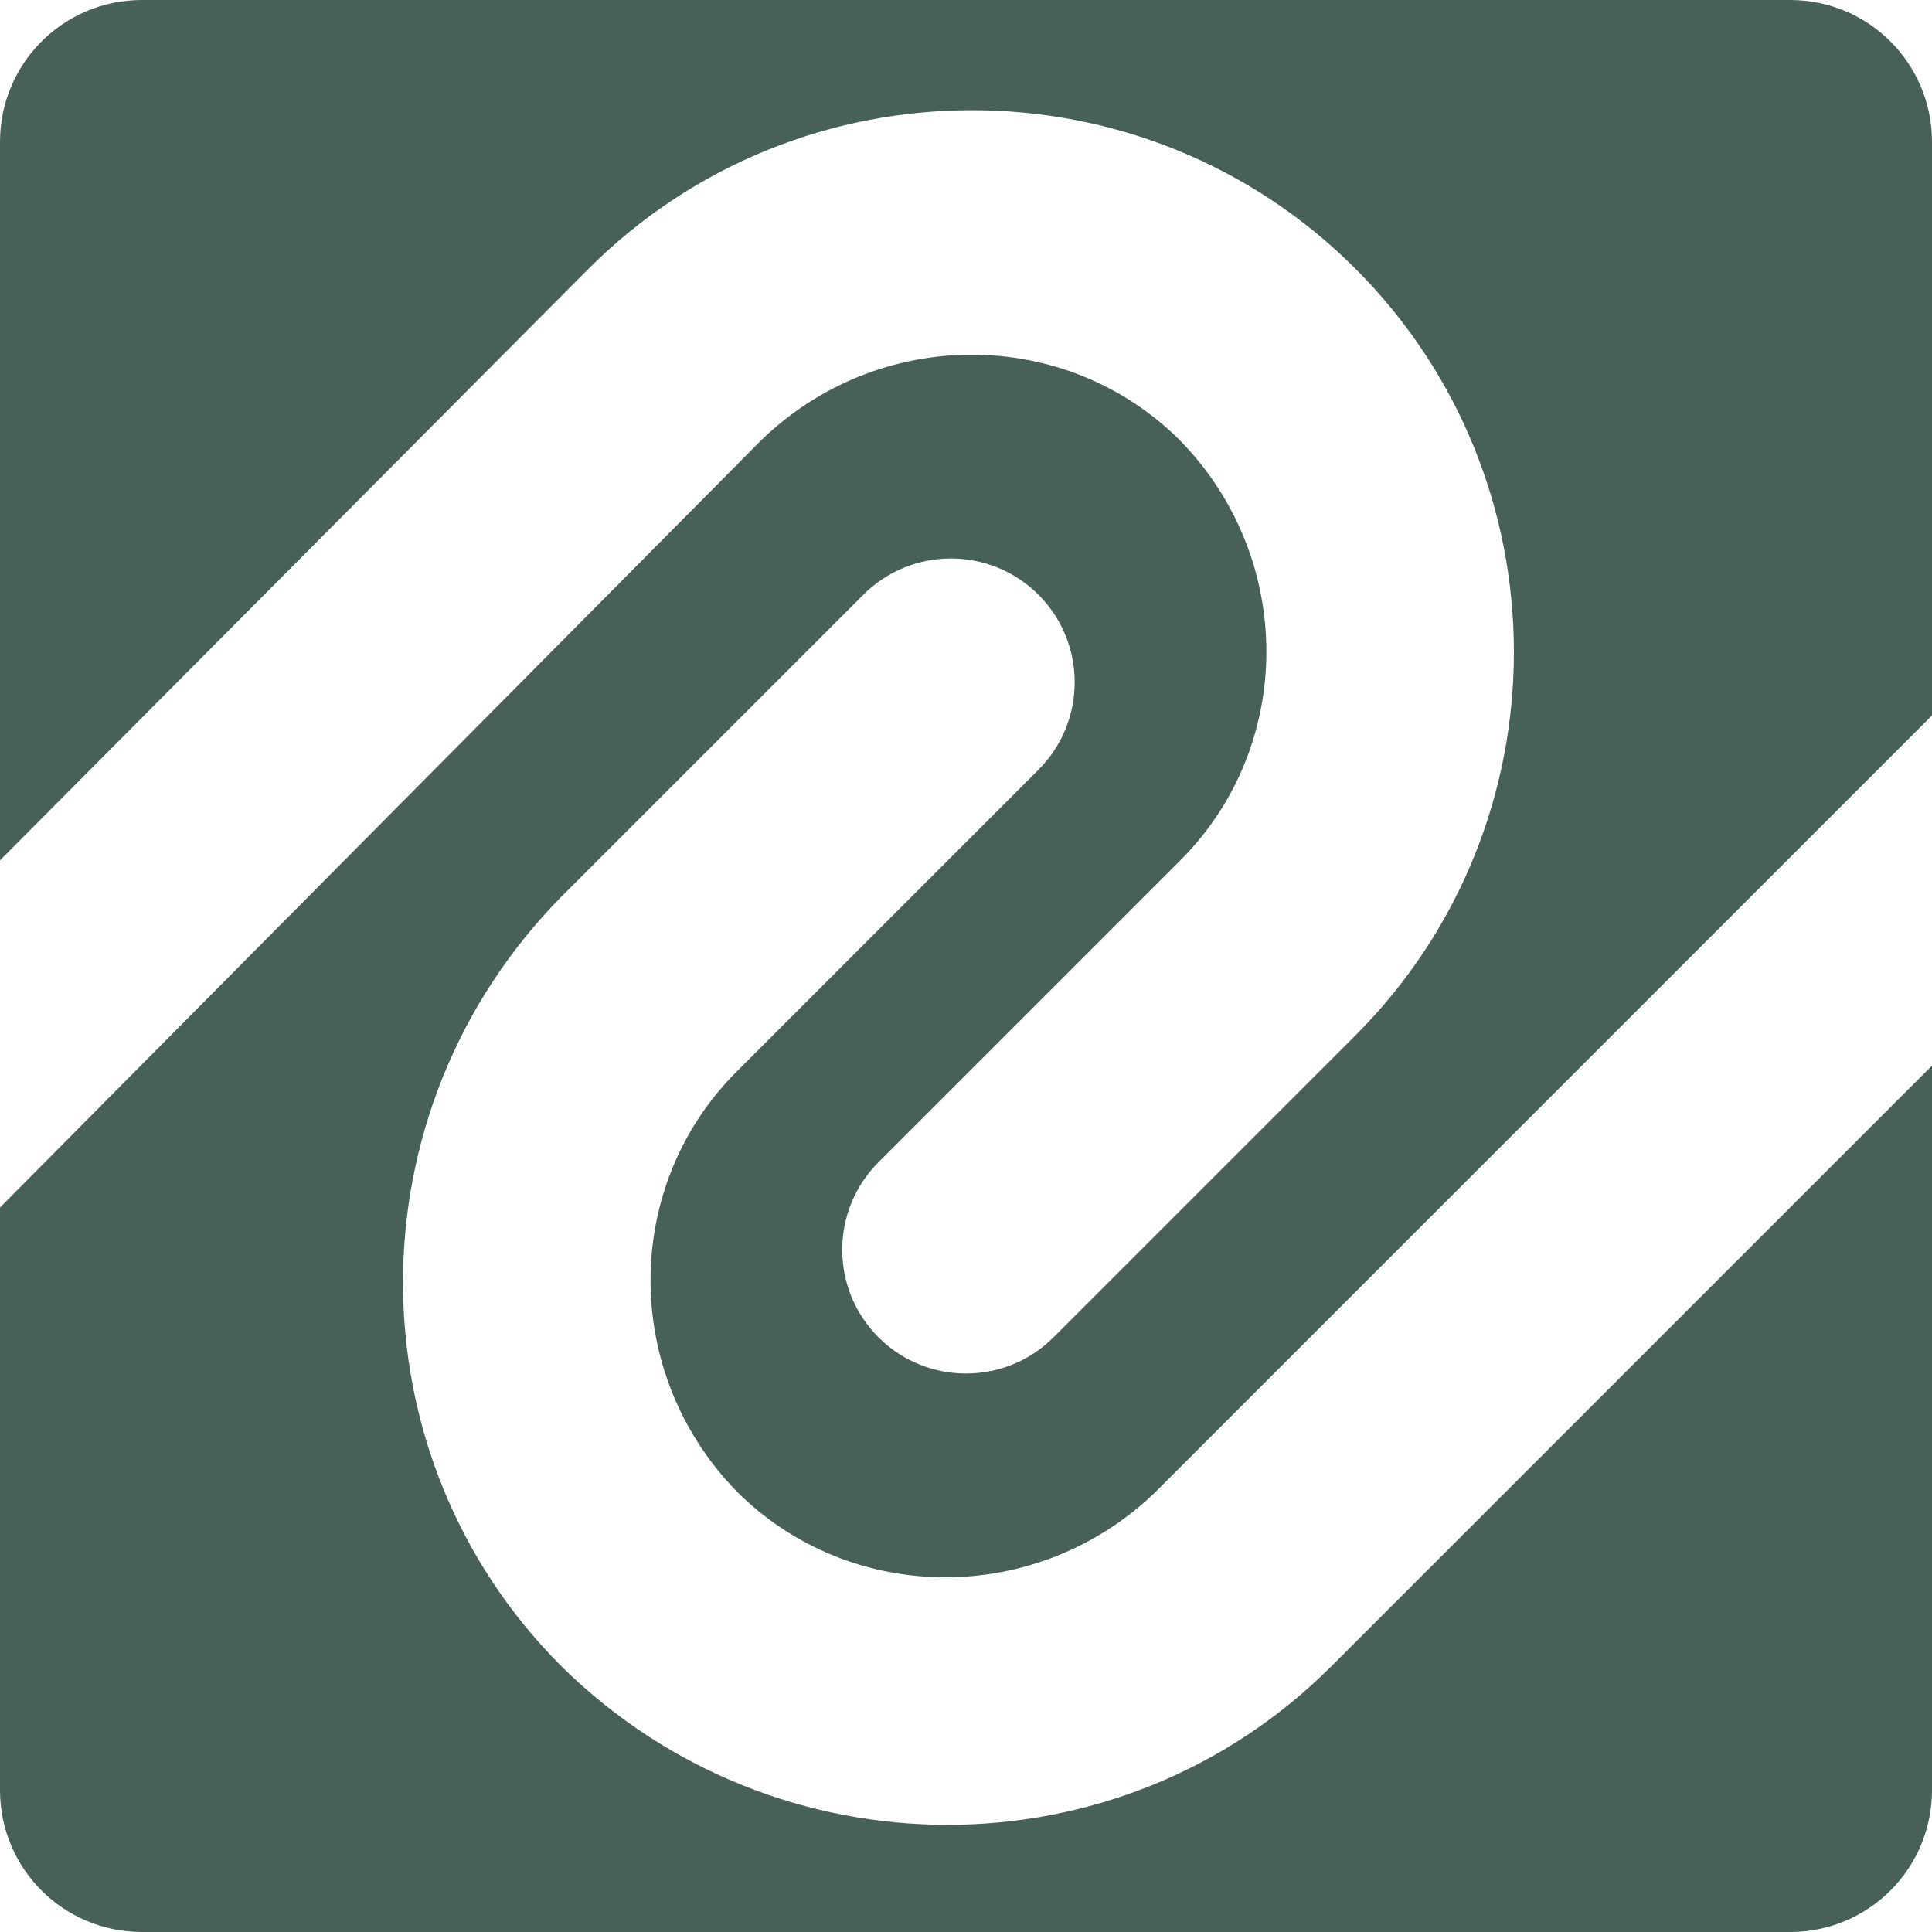 <?xml version="1.0" encoding="UTF-8"?>
<svg xmlns="http://www.w3.org/2000/svg" width="64" height="64" version="1.1" viewBox="0 0 64 64">
  <!-- Generator: Adobe Illustrator 29.7.1, SVG Export Plug-In . SVG Version: 2.1.1 Build 8)  -->
  <defs>
    <style>
      .st0 {
        fill: #6c504e;
      }

      .st1 {
        fill: #363636;
      }

      .st2 {
        fill: #476058;
      }

      .st3 {
        display: none;
      }

      .st4 {
        fill: #3e5766;
      }
    </style>
  </defs>
  <g id="wdc" class="st3">
    <path class="st1" d="M44.1,55.2c-7,7-18.4,7-25.5,0-7-7-7-18.4,0-25.5l10-10c1.6-1.6,4.2-1.6,5.8,0,1.6,1.6,1.6,4.2,0,5.8l-10,10c-3.8,3.8-3.8,10,0,13.9,3.8,3.8,10,3.8,13.9,0l25.7-25.7V4.7c0-2.6-2.1-4.7-4.7-4.7H4.7C2.1,0,0,2.1,0,4.7v23.8L19.5,8.9c7-7,18.4-7,25.4,0,7,7,7,18.4,0,25.4l-10,10c-1.6,1.6-4.2,1.6-5.8,0-1.6-1.6-1.6-4.2,0-5.8l10-10c3.8-3.8,3.8-10,0-13.9-3.8-3.8-10-3.8-13.9,0L0,40v19.3C0,61.9,2.1,64,4.7,64h54.6c2.6,0,4.7-2.1,4.7-4.7v-24l-19.9,19.9Z"/>
  </g>
  <g id="lp" class="st3">
    <path class="st0" d="M44.1,55.2c-7,7-18.4,7-25.5,0-7-7-7-18.4,0-25.5l10-10c1.6-1.6,4.2-1.6,5.8,0,1.6,1.6,1.6,4.2,0,5.8l-10,10c-3.8,3.8-3.8,10,0,13.9,3.8,3.8,10,3.8,13.9,0l25.7-25.7V4.7c0-2.6-2.1-4.7-4.7-4.7H4.7C2.1,0,0,2.1,0,4.7v23.8L19.5,8.9c7-7,18.4-7,25.4,0,7,7,7,18.4,0,25.4l-10,10c-1.6,1.6-4.2,1.6-5.8,0-1.6-1.6-1.6-4.2,0-5.8l10-10c3.8-3.8,3.8-10,0-13.9-3.8-3.8-10-3.8-13.9,0L0,40v19.3C0,61.9,2.1,64,4.7,64h54.6c2.6,0,4.7-2.1,4.7-4.7v-24l-19.9,19.9Z"/>
  </g>
  <g id="sp">
    <path class="st2" d="M44.1,55.2c-7,7-18.4,7-25.5,0-7-7-7-18.4,0-25.5l10-10c1.6-1.6,4.2-1.6,5.8,0,1.6,1.6,1.6,4.2,0,5.8l-10,10c-3.8,3.8-3.8,10,0,13.9,3.8,3.8,10,3.8,13.9,0l25.7-25.7V4.7c0-2.6-2.1-4.7-4.7-4.7H4.7C2.1,0,0,2.1,0,4.7v23.8L19.5,8.9c7-7,18.4-7,25.4,0,7,7,7,18.4,0,25.4l-10,10c-1.6,1.6-4.2,1.6-5.8,0-1.6-1.6-1.6-4.2,0-5.8l10-10c3.8-3.8,3.8-10,0-13.9-3.8-3.8-10-3.8-13.9,0L0,40v19.3C0,61.9,2.1,64,4.7,64h54.6c2.6,0,4.7-2.1,4.7-4.7v-24l-19.9,19.9Z"/>
  </g>
  <g id="world" class="st3">
    <path class="st4" d="M44.1,55.2c-7,7-18.4,7-25.5,0-7-7-7-18.4,0-25.5l10-10c1.6-1.6,4.2-1.6,5.8,0,1.6,1.6,1.6,4.2,0,5.8l-10,10c-3.8,3.8-3.8,10,0,13.9,3.8,3.8,10,3.8,13.9,0l25.7-25.7V4.7c0-2.6-2.1-4.7-4.7-4.7H4.7C2.1,0,0,2.1,0,4.7v23.8L19.5,8.9c7-7,18.4-7,25.4,0,7,7,7,18.4,0,25.4l-10,10c-1.6,1.6-4.2,1.6-5.8,0-1.6-1.6-1.6-4.2,0-5.8l10-10c3.8-3.8,3.8-10,0-13.9-3.8-3.8-10-3.8-13.9,0L0,40v19.3C0,61.9,2.1,64,4.7,64h54.6c2.6,0,4.7-2.1,4.7-4.7v-24l-19.9,19.9Z"/>
  </g>
</svg>